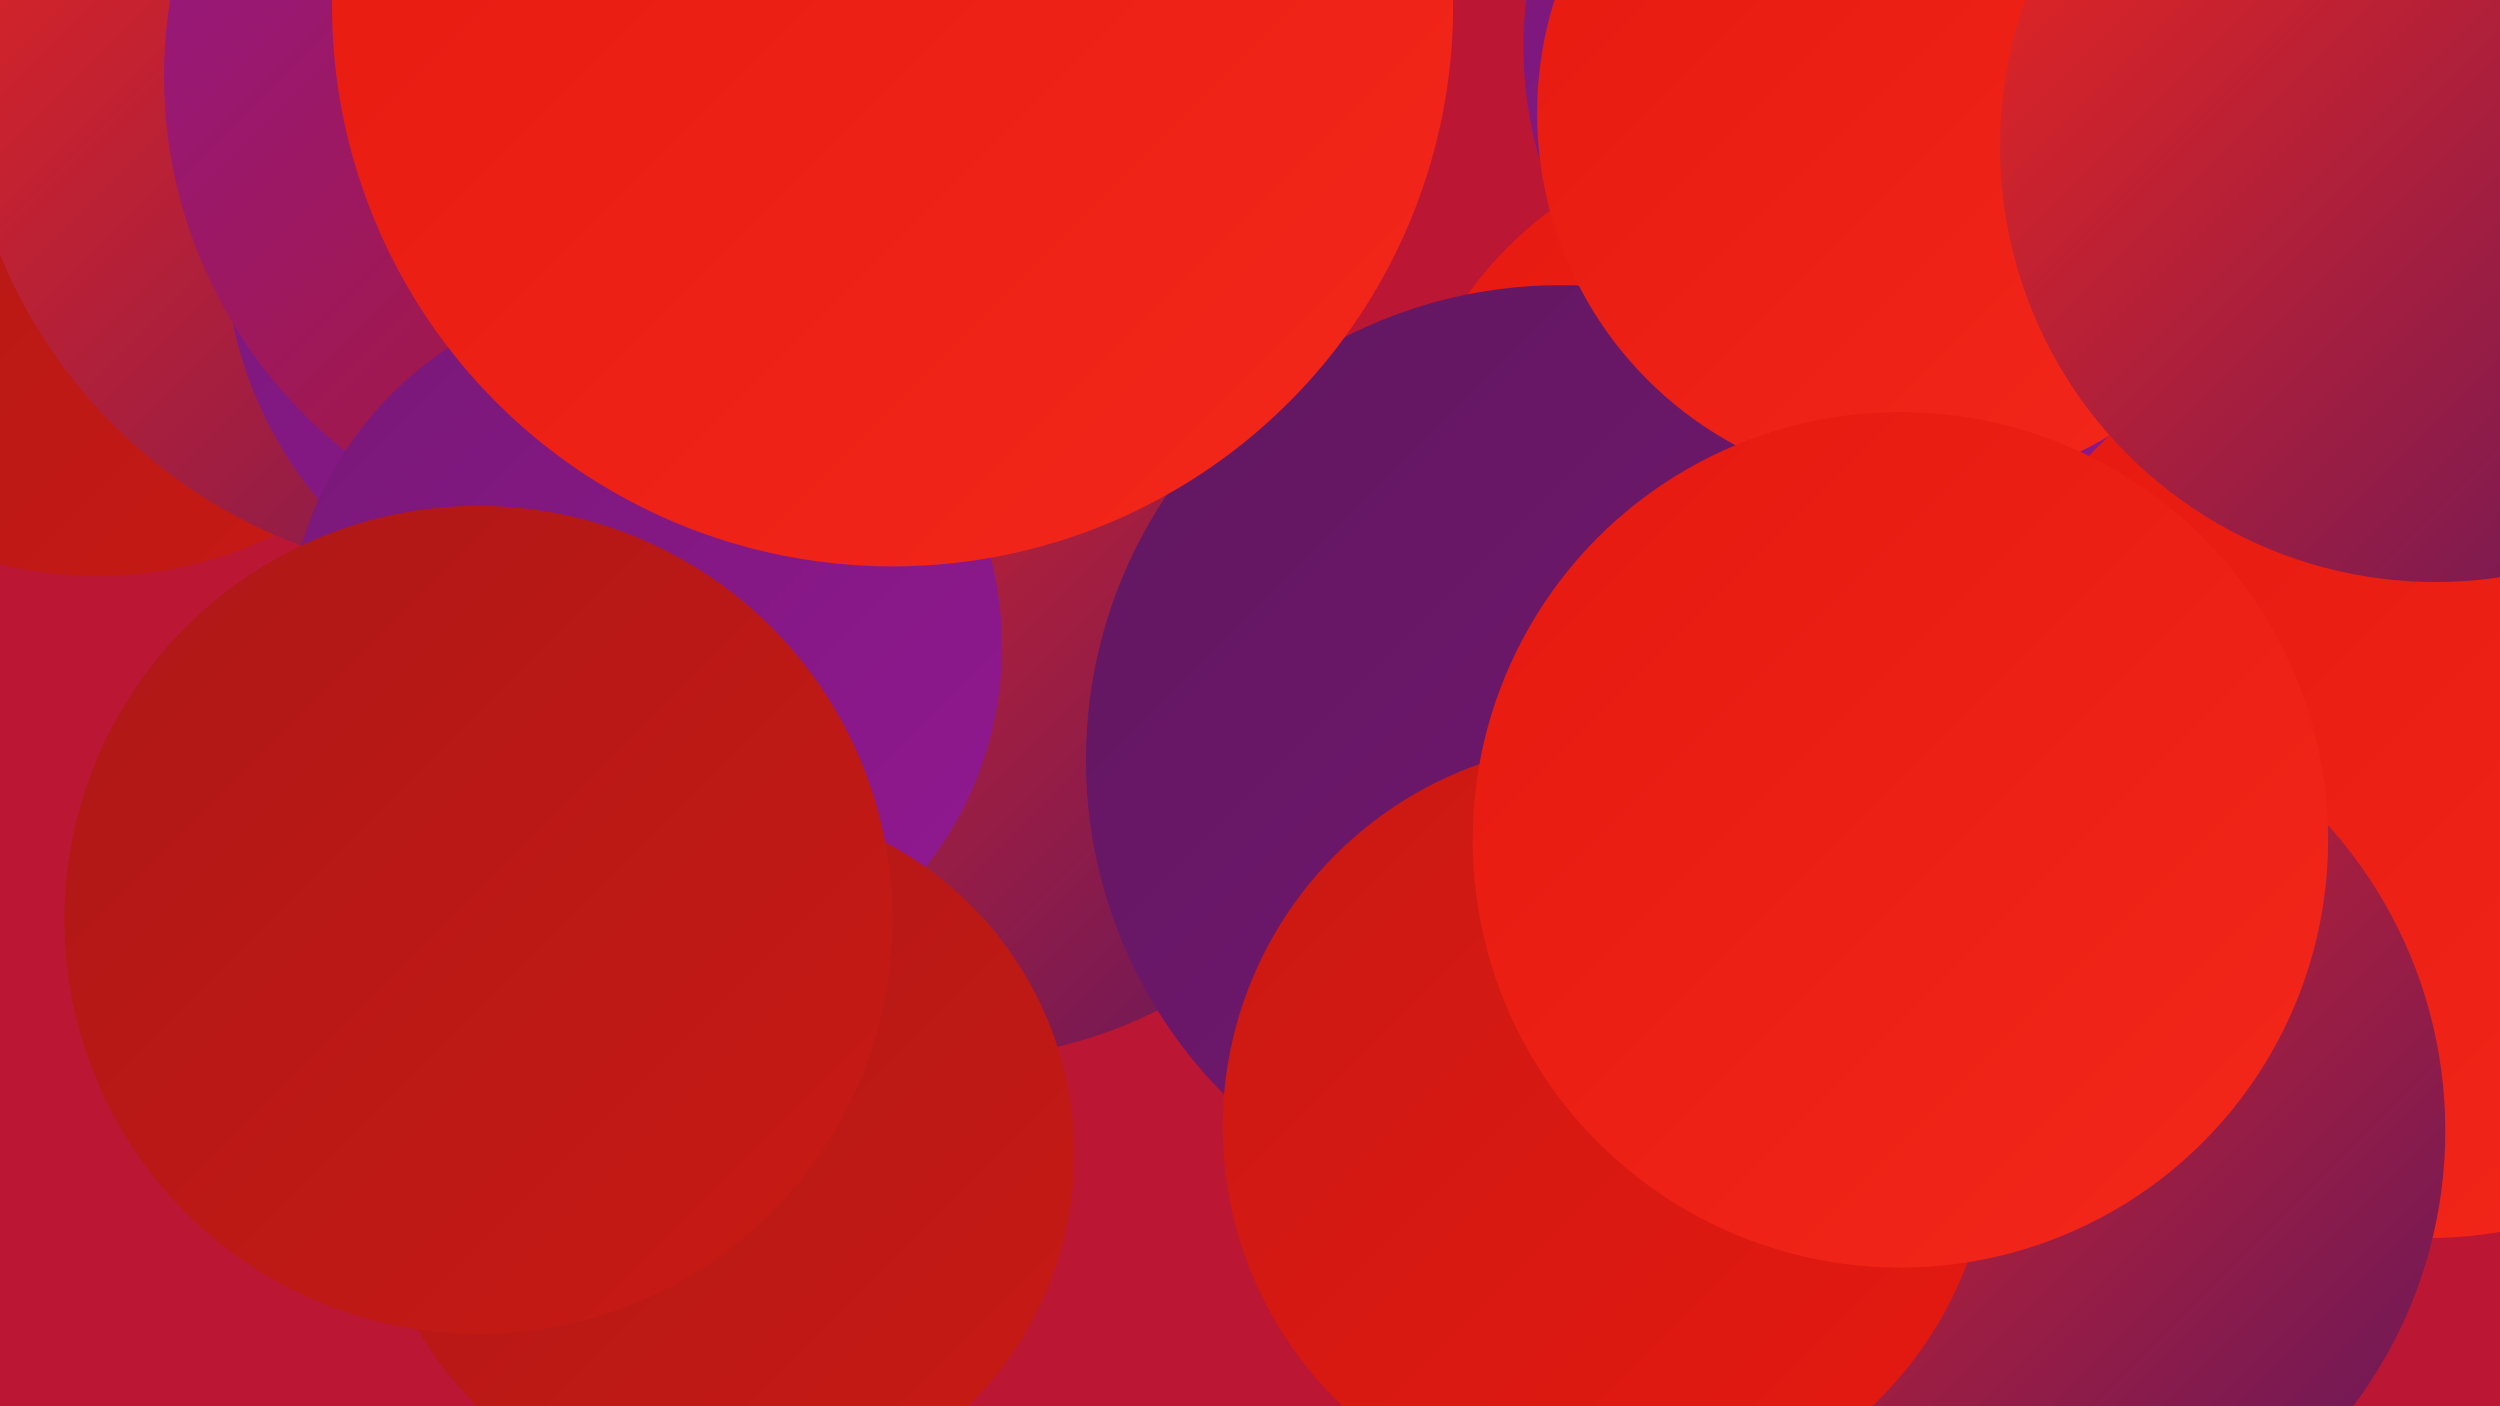 <?xml version="1.0" encoding="UTF-8"?><svg width="1280" height="720" xmlns="http://www.w3.org/2000/svg"><defs><linearGradient id="grad0" x1="0%" y1="0%" x2="100%" y2="100%"><stop offset="0%" style="stop-color:#60175e;stop-opacity:1" /><stop offset="100%" style="stop-color:#781877;stop-opacity:1" /></linearGradient><linearGradient id="grad1" x1="0%" y1="0%" x2="100%" y2="100%"><stop offset="0%" style="stop-color:#781877;stop-opacity:1" /><stop offset="100%" style="stop-color:#921892;stop-opacity:1" /></linearGradient><linearGradient id="grad2" x1="0%" y1="0%" x2="100%" y2="100%"><stop offset="0%" style="stop-color:#921892;stop-opacity:1" /><stop offset="100%" style="stop-color:#ad1817;stop-opacity:1" /></linearGradient><linearGradient id="grad3" x1="0%" y1="0%" x2="100%" y2="100%"><stop offset="0%" style="stop-color:#ad1817;stop-opacity:1" /><stop offset="100%" style="stop-color:#c91914;stop-opacity:1" /></linearGradient><linearGradient id="grad4" x1="0%" y1="0%" x2="100%" y2="100%"><stop offset="0%" style="stop-color:#c91914;stop-opacity:1" /><stop offset="100%" style="stop-color:#e61910;stop-opacity:1" /></linearGradient><linearGradient id="grad5" x1="0%" y1="0%" x2="100%" y2="100%"><stop offset="0%" style="stop-color:#e61910;stop-opacity:1" /><stop offset="100%" style="stop-color:#f4271b;stop-opacity:1" /></linearGradient><linearGradient id="grad6" x1="0%" y1="0%" x2="100%" y2="100%"><stop offset="0%" style="stop-color:#f4271b;stop-opacity:1" /><stop offset="100%" style="stop-color:#60175e;stop-opacity:1" /></linearGradient></defs><rect width="1280" height="720" fill="#bb1633" /><circle cx="913" cy="267" r="199" fill="url(#grad5)" /><circle cx="1131" cy="45" r="282" fill="url(#grad1)" /><circle cx="50" cy="90" r="205" fill="url(#grad3)" /><circle cx="1241" cy="397" r="237" fill="url(#grad5)" /><circle cx="985" cy="24" r="205" fill="url(#grad1)" /><circle cx="247" cy="29" r="267" fill="url(#grad6)" /><circle cx="320" cy="124" r="205" fill="url(#grad1)" /><circle cx="329" cy="39" r="245" fill="url(#grad2)" /><circle cx="1018" cy="579" r="234" fill="url(#grad6)" /><circle cx="489" cy="312" r="230" fill="url(#grad6)" /><circle cx="489" cy="77" r="195" fill="url(#grad4)" /><circle cx="799" cy="389" r="243" fill="url(#grad0)" /><circle cx="980" cy="58" r="193" fill="url(#grad5)" /><circle cx="330" cy="331" r="183" fill="url(#grad1)" /><circle cx="823" cy="577" r="197" fill="url(#grad4)" /><circle cx="370" cy="591" r="180" fill="url(#grad3)" /><circle cx="245" cy="471" r="212" fill="url(#grad3)" /><circle cx="973" cy="430" r="219" fill="url(#grad5)" /><circle cx="1247" cy="75" r="223" fill="url(#grad6)" /><circle cx="457" cy="3" r="287" fill="url(#grad5)" /></svg>